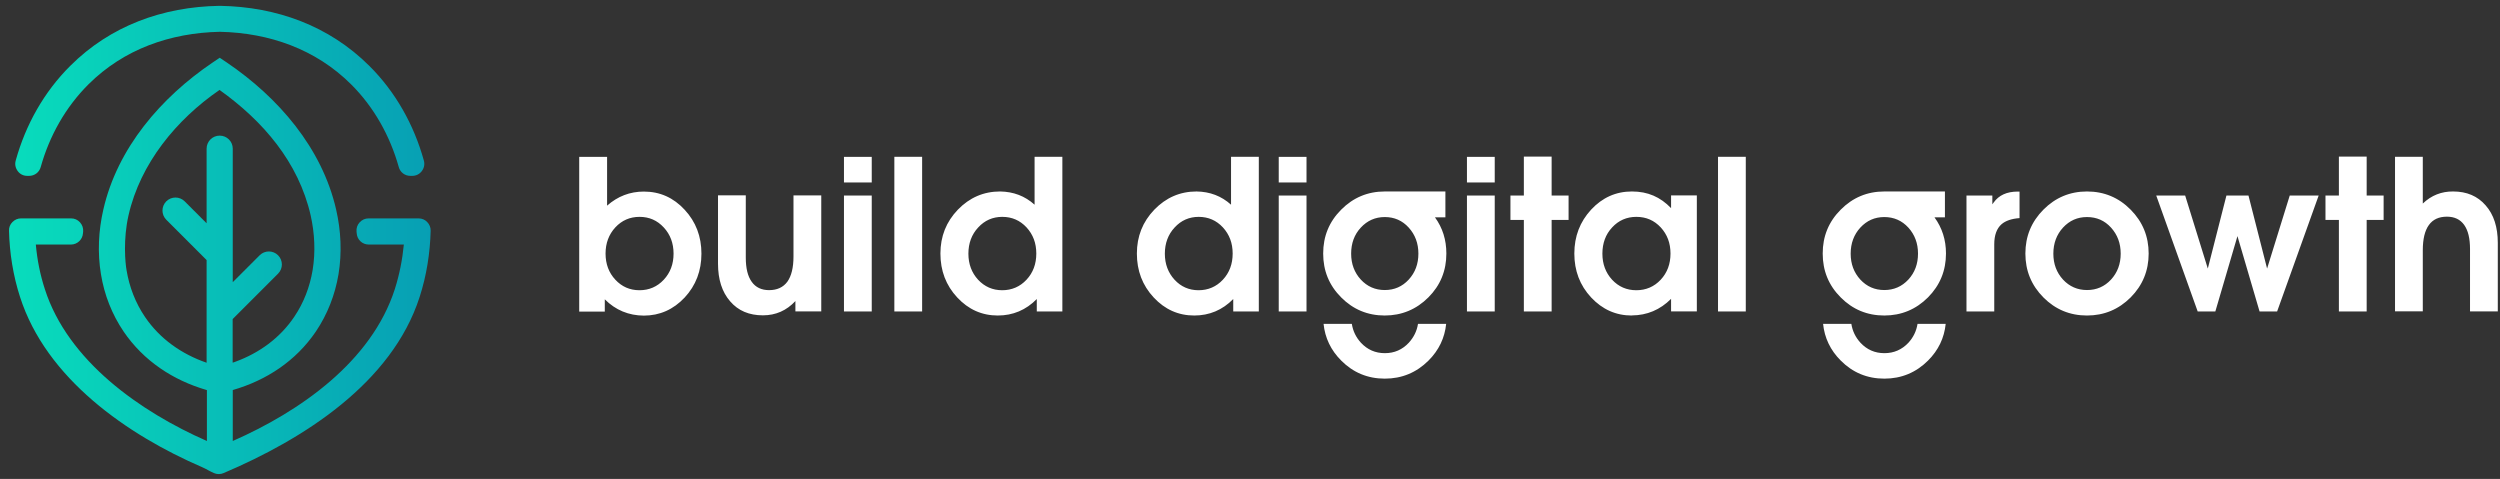 <?xml version="1.0" encoding="UTF-8"?>
<svg id="Layer_1" xmlns="http://www.w3.org/2000/svg" xmlns:xlink="http://www.w3.org/1999/xlink" version="1.1" viewBox="0 0 261 50">
  <rect x="0" y="0" width="261" height="50" fill="#333333" stroke="none"/>
  <!-- Generator: Adobe Illustrator 29.5.0, SVG Export Plug-In . SVG Version: 2.1.0 Build 137)  -->
  <defs>
    <style>
      .st0 {
        fill: #fff;
      }

      .st1 {
        fill: url(#linear-gradient);
        fill-rule: evenodd;
      }
    </style>
    <linearGradient id="linear-gradient" x1=".93" y1="25.06" x2="44.95" y2="25.06" gradientUnits="userSpaceOnUse">
      <stop offset="0" stop-color="#08ddbc"/>
      <stop offset="1" stop-color="#079fb4"/>
    </linearGradient>
  </defs>
  <path class="st0" d="M144.57,39.53c-1.78,0-3.3-.63-4.55-1.89-1.08-1.08-1.69-2.36-1.84-3.83h2.95c.12.76.44,1.41.95,1.97.67.72,1.5,1.09,2.5,1.09s1.83-.37,2.5-1.09c.51-.56.84-1.21.96-1.97h2.94c-.15,1.47-.76,2.75-1.84,3.83-1.25,1.25-2.78,1.89-4.56,1.89h0ZM144.57,32.94c-1.78,0-3.3-.63-4.55-1.89-1.26-1.26-1.88-2.78-1.88-4.58s.62-3.32,1.88-4.58c1.25-1.26,2.77-1.9,4.55-1.9h6.33v2.7h-1.09c.8,1.1,1.19,2.35,1.19,3.78,0,1.79-.62,3.32-1.88,4.58-1.25,1.25-2.78,1.89-4.56,1.89h0ZM144.57,30.28c.99,0,1.83-.36,2.5-1.09.67-.73,1.01-1.63,1.01-2.71s-.34-1.98-1.01-2.72-1.51-1.1-2.5-1.1-1.82.37-2.5,1.1-1.01,1.64-1.01,2.72.34,1.98,1.01,2.71c.67.72,1.5,1.09,2.5,1.09h0ZM60.48,16.38h2.9v5.09h0c1.11-.98,2.39-1.47,3.84-1.47,1.67,0,3.09.63,4.26,1.9,1.17,1.26,1.75,2.79,1.75,4.58s-.58,3.32-1.75,4.58c-1.17,1.25-2.6,1.89-4.27,1.89-1.57-.01-2.94-.57-4.07-1.7h0v1.28h-2.67v-16.15ZM66.76,30.3c1.01,0,1.86-.37,2.54-1.1.68-.73,1.02-1.64,1.02-2.72s-.34-2-1.02-2.73c-.68-.74-1.52-1.11-2.53-1.11s-1.85.37-2.53,1.1c-.68.74-1.02,1.65-1.02,2.73h0c0,1.09.34,2,1.02,2.73.68.73,1.51,1.1,2.52,1.1h0ZM77.86,20.41v6.48c0,1.11.2,1.95.62,2.53.41.58,1.02.87,1.81.87.85,0,1.48-.3,1.91-.88.42-.59.64-1.46.64-2.63h0v-6.38h2.9v12.11h-2.7v-1.08h0c-.92.99-2.05,1.49-3.39,1.49-1.44,0-2.58-.48-3.42-1.46-.85-.97-1.27-2.29-1.27-3.94v-7.13h2.9ZM88.11,32.52v-12.11h2.9v12.11h-2.9ZM88.11,16.38h2.9v2.67h-2.9v-2.67ZM93.37,32.52v-16.15h2.9v16.15h-2.9ZM104.17,32.94c-1.66,0-3.07-.63-4.24-1.89-1.17-1.26-1.75-2.78-1.75-4.58s.61-3.32,1.82-4.58c1.22-1.26,2.69-1.9,4.41-1.9,1.39.02,2.59.47,3.6,1.38h0v-5h2.9v16.15h-2.67v-1.3h0c-1.13,1.15-2.49,1.72-4.08,1.72h0ZM104.64,22.64c-1,0-1.84.37-2.52,1.11-.68.73-1.02,1.65-1.02,2.73s.34,1.99,1.01,2.72c.68.73,1.52,1.1,2.52,1.1s1.86-.37,2.54-1.1c.68-.73,1.02-1.64,1.02-2.73s-.34-1.99-1.02-2.73c-.68-.73-1.52-1.1-2.53-1.1h0ZM124.68,32.94c-1.66,0-3.07-.63-4.24-1.89-1.17-1.26-1.75-2.78-1.75-4.58s.61-3.32,1.82-4.58c1.22-1.26,2.69-1.9,4.41-1.9,1.39.02,2.59.47,3.6,1.38h0v-5h2.9v16.15h-2.67v-1.3h0c-1.13,1.15-2.49,1.72-4.08,1.72h0ZM125.15,22.64c-1,0-1.84.37-2.52,1.11-.68.73-1.02,1.65-1.02,2.73s.34,1.99,1.01,2.72c.67.73,1.51,1.1,2.51,1.1s1.86-.37,2.54-1.1c.68-.73,1.02-1.64,1.02-2.73s-.34-1.99-1.02-2.73c-.68-.73-1.52-1.1-2.53-1.1h0ZM133.5,32.52v-12.11h2.9v12.11h-2.9ZM133.5,16.38h2.9v2.67h-2.9v-2.67ZM153.15,32.52v-12.11h2.9v12.11h-2.9ZM153.15,16.38h2.9v2.67h-2.9v-2.67ZM159.09,32.52v-9.56h-1.4v-2.55h1.4v-4.06h2.9v4.06h1.77v2.55h-1.77v9.56h-2.9ZM170.36,32.94c-1.66,0-3.07-.63-4.25-1.89-1.17-1.26-1.75-2.78-1.75-4.58s.59-3.32,1.75-4.58c1.17-1.26,2.59-1.9,4.26-1.9s2.97.58,4.09,1.74h0v-1.33h2.69v12.11h-2.69v-1.31h0c-1.14,1.14-2.5,1.72-4.1,1.73h0ZM170.84,22.64c-1.01,0-1.86.37-2.54,1.11-.68.73-1.01,1.65-1.01,2.73s.34,1.99,1.01,2.72c.68.73,1.52,1.1,2.53,1.1s1.87-.37,2.55-1.1c.68-.73,1.02-1.64,1.02-2.73s-.34-1.99-1.02-2.73c-.68-.73-1.52-1.1-2.54-1.1h0ZM179.36,32.52v-16.15h2.9v16.15h-2.9ZM205.3,32.52v-12.11h2.7v.92h0l.14-.19c.54-.76,1.38-1.14,2.51-1.14h.19v2.77c-.82.06-1.45.27-1.88.64-.5.44-.76,1.14-.76,2.09h0v7.02h-2.9ZM217.88,32.94c-1.78,0-3.3-.63-4.55-1.89-1.25-1.26-1.88-2.78-1.88-4.58s.63-3.32,1.88-4.58c1.25-1.26,2.77-1.9,4.55-1.9s3.31.63,4.56,1.9c1.25,1.26,1.88,2.79,1.88,4.58s-.63,3.32-1.88,4.58c-1.25,1.25-2.77,1.89-4.56,1.89h0ZM217.88,30.28c1,0,1.83-.36,2.51-1.09.67-.73,1.01-1.63,1.01-2.71s-.34-1.98-1.01-2.72-1.51-1.1-2.51-1.1-1.82.37-2.5,1.1c-.67.73-1.01,1.64-1.01,2.72s.34,1.98,1.01,2.71c.67.72,1.51,1.09,2.5,1.09h0ZM229.44,32.52l-4.33-12.11h3.02l2.36,7.61h.01l1.94-7.61h2.3l1.94,7.61h.01l2.36-7.61h3.02l-4.34,12.11h-1.83l-2.31-7.87h0l-2.31,7.87h-1.83ZM244.18,32.52v-9.56h-1.4v-2.55h1.4v-4.06h2.9v4.06h1.77v2.55h-1.77v9.56h-2.9ZM250.04,32.52v-16.15h2.9v4.88h0c.9-.86,1.96-1.27,3.16-1.26,1.43,0,2.56.48,3.4,1.45.85.96,1.27,2.27,1.27,3.92v7.15h-2.9v-6.51c0-1.11-.2-1.94-.61-2.52-.41-.57-1.01-.86-1.8-.86-.84,0-1.47.29-1.89.88-.42.58-.63,1.46-.63,2.62h0v6.38h-2.9ZM196.72,39.53c-1.78,0-3.3-.63-4.55-1.89-1.08-1.08-1.69-2.36-1.84-3.83h2.95c.12.76.44,1.41.95,1.97.67.72,1.5,1.09,2.5,1.09s1.83-.37,2.51-1.09c.51-.56.83-1.21.95-1.97h2.94c-.15,1.47-.76,2.75-1.84,3.83-1.25,1.25-2.78,1.89-4.56,1.89h0ZM196.72,32.94c-1.78,0-3.3-.63-4.55-1.89-1.26-1.26-1.88-2.78-1.88-4.58s.62-3.32,1.88-4.58c1.25-1.26,2.77-1.9,4.55-1.9h6.33v2.7h-1.09c.8,1.1,1.2,2.35,1.2,3.78,0,1.79-.63,3.32-1.88,4.58-1.25,1.25-2.78,1.89-4.56,1.89h0ZM196.72,30.28c.99,0,1.83-.36,2.51-1.09.67-.73,1.01-1.63,1.01-2.71s-.34-1.98-1.01-2.72c-.67-.73-1.51-1.1-2.51-1.1s-1.82.37-2.5,1.1c-.67.73-1.01,1.64-1.01,2.72s.34,1.98,1.01,2.71c.67.72,1.5,1.09,2.5,1.09h0Z"/>
  <path class="st1" d="M21.58,40.72c-3.52-1.02-6.59-3.05-8.67-6.1-1.22-1.8-2.02-3.84-2.37-5.99-.37-2.25-.26-4.55.25-6.76,1.47-6.43,6.03-11.7,11.39-15.33l.76-.51.76.51c5.35,3.63,9.92,8.9,11.39,15.33.51,2.22.62,4.52.25,6.76-.36,2.15-1.15,4.18-2.37,5.99-2.08,3.06-5.14,5.08-8.67,6.1v5.32c7-3.08,14.48-8.27,16.92-15.86.48-1.51.79-3.08.94-4.65h-3.67c-.66,0-1.2-.5-1.25-1.16,0-.06-.01-.13-.02-.19-.03-.37.08-.7.33-.97.25-.27.57-.41.93-.41h5.22c.35,0,.66.13.9.38s.37.57.36.91c-.06,2.34-.43,4.68-1.15,6.91-2.9,9.02-12.18,14.87-20.47,18.39-.33.14-.68.14-1,0-.41-.17-.81-.43-1.22-.61-7.86-3.39-16.3-9.27-19.03-17.78-.72-2.23-1.09-4.57-1.15-6.91-.01-.35.11-.66.36-.91s.55-.38.9-.38h5.22c.37,0,.68.14.93.41.24.27.36.6.33.97,0,.06-.01.12-.02.19-.05.65-.6,1.16-1.25,1.16h-3.67c.14,1.58.45,3.15.94,4.65,2.41,7.52,9.98,12.81,16.92,15.86v-5.32ZM22.94,14.16h0c.75,0,1.36.61,1.36,1.36v13.94l2.81-2.81c.53-.53,1.39-.53,1.92,0h0c.53.53.53,1.39,0,1.92l-4.74,4.74v4.55c.06-.02.22-.06.27-.09,2.49-.91,4.65-2.46,6.15-4.68,1-1.47,1.64-3.15,1.93-4.9.31-1.9.21-3.85-.21-5.72-1.27-5.55-4.98-9.85-9.51-13.08-4.5,3.09-8.27,7.67-9.5,13.08-.58,2.53-.34,5-.21,5.72.29,1.76.93,3.43,1.93,4.9,1.56,2.3,3.83,3.88,6.43,4.78v-10.72l-4.21-4.21c-.53-.53-.53-1.39,0-1.92h0c.53-.53,1.39-.53,1.92,0l2.29,2.29v-7.79c0-.75.61-1.36,1.36-1.36h0ZM22.89.61h.1c5.88.1,11.36,2.08,15.56,6.26,2.75,2.73,4.67,6.17,5.7,9.89.11.39.03.78-.21,1.1-.24.32-.6.5-1,.5h-.2c-.57,0-1.06-.37-1.21-.92-.91-3.25-2.59-6.26-4.98-8.64-3.7-3.68-8.55-5.37-13.7-5.48-5.16.11-10.01,1.8-13.71,5.48-2.4,2.39-4.08,5.39-4.99,8.64-.15.55-.64.92-1.21.92h-.19c-.41,0-.76-.17-1-.5-.24-.32-.32-.71-.21-1.1,1.03-3.72,2.95-7.16,5.7-9.89C11.53,2.69,17,.71,22.89.61h0Z"/>
</svg>